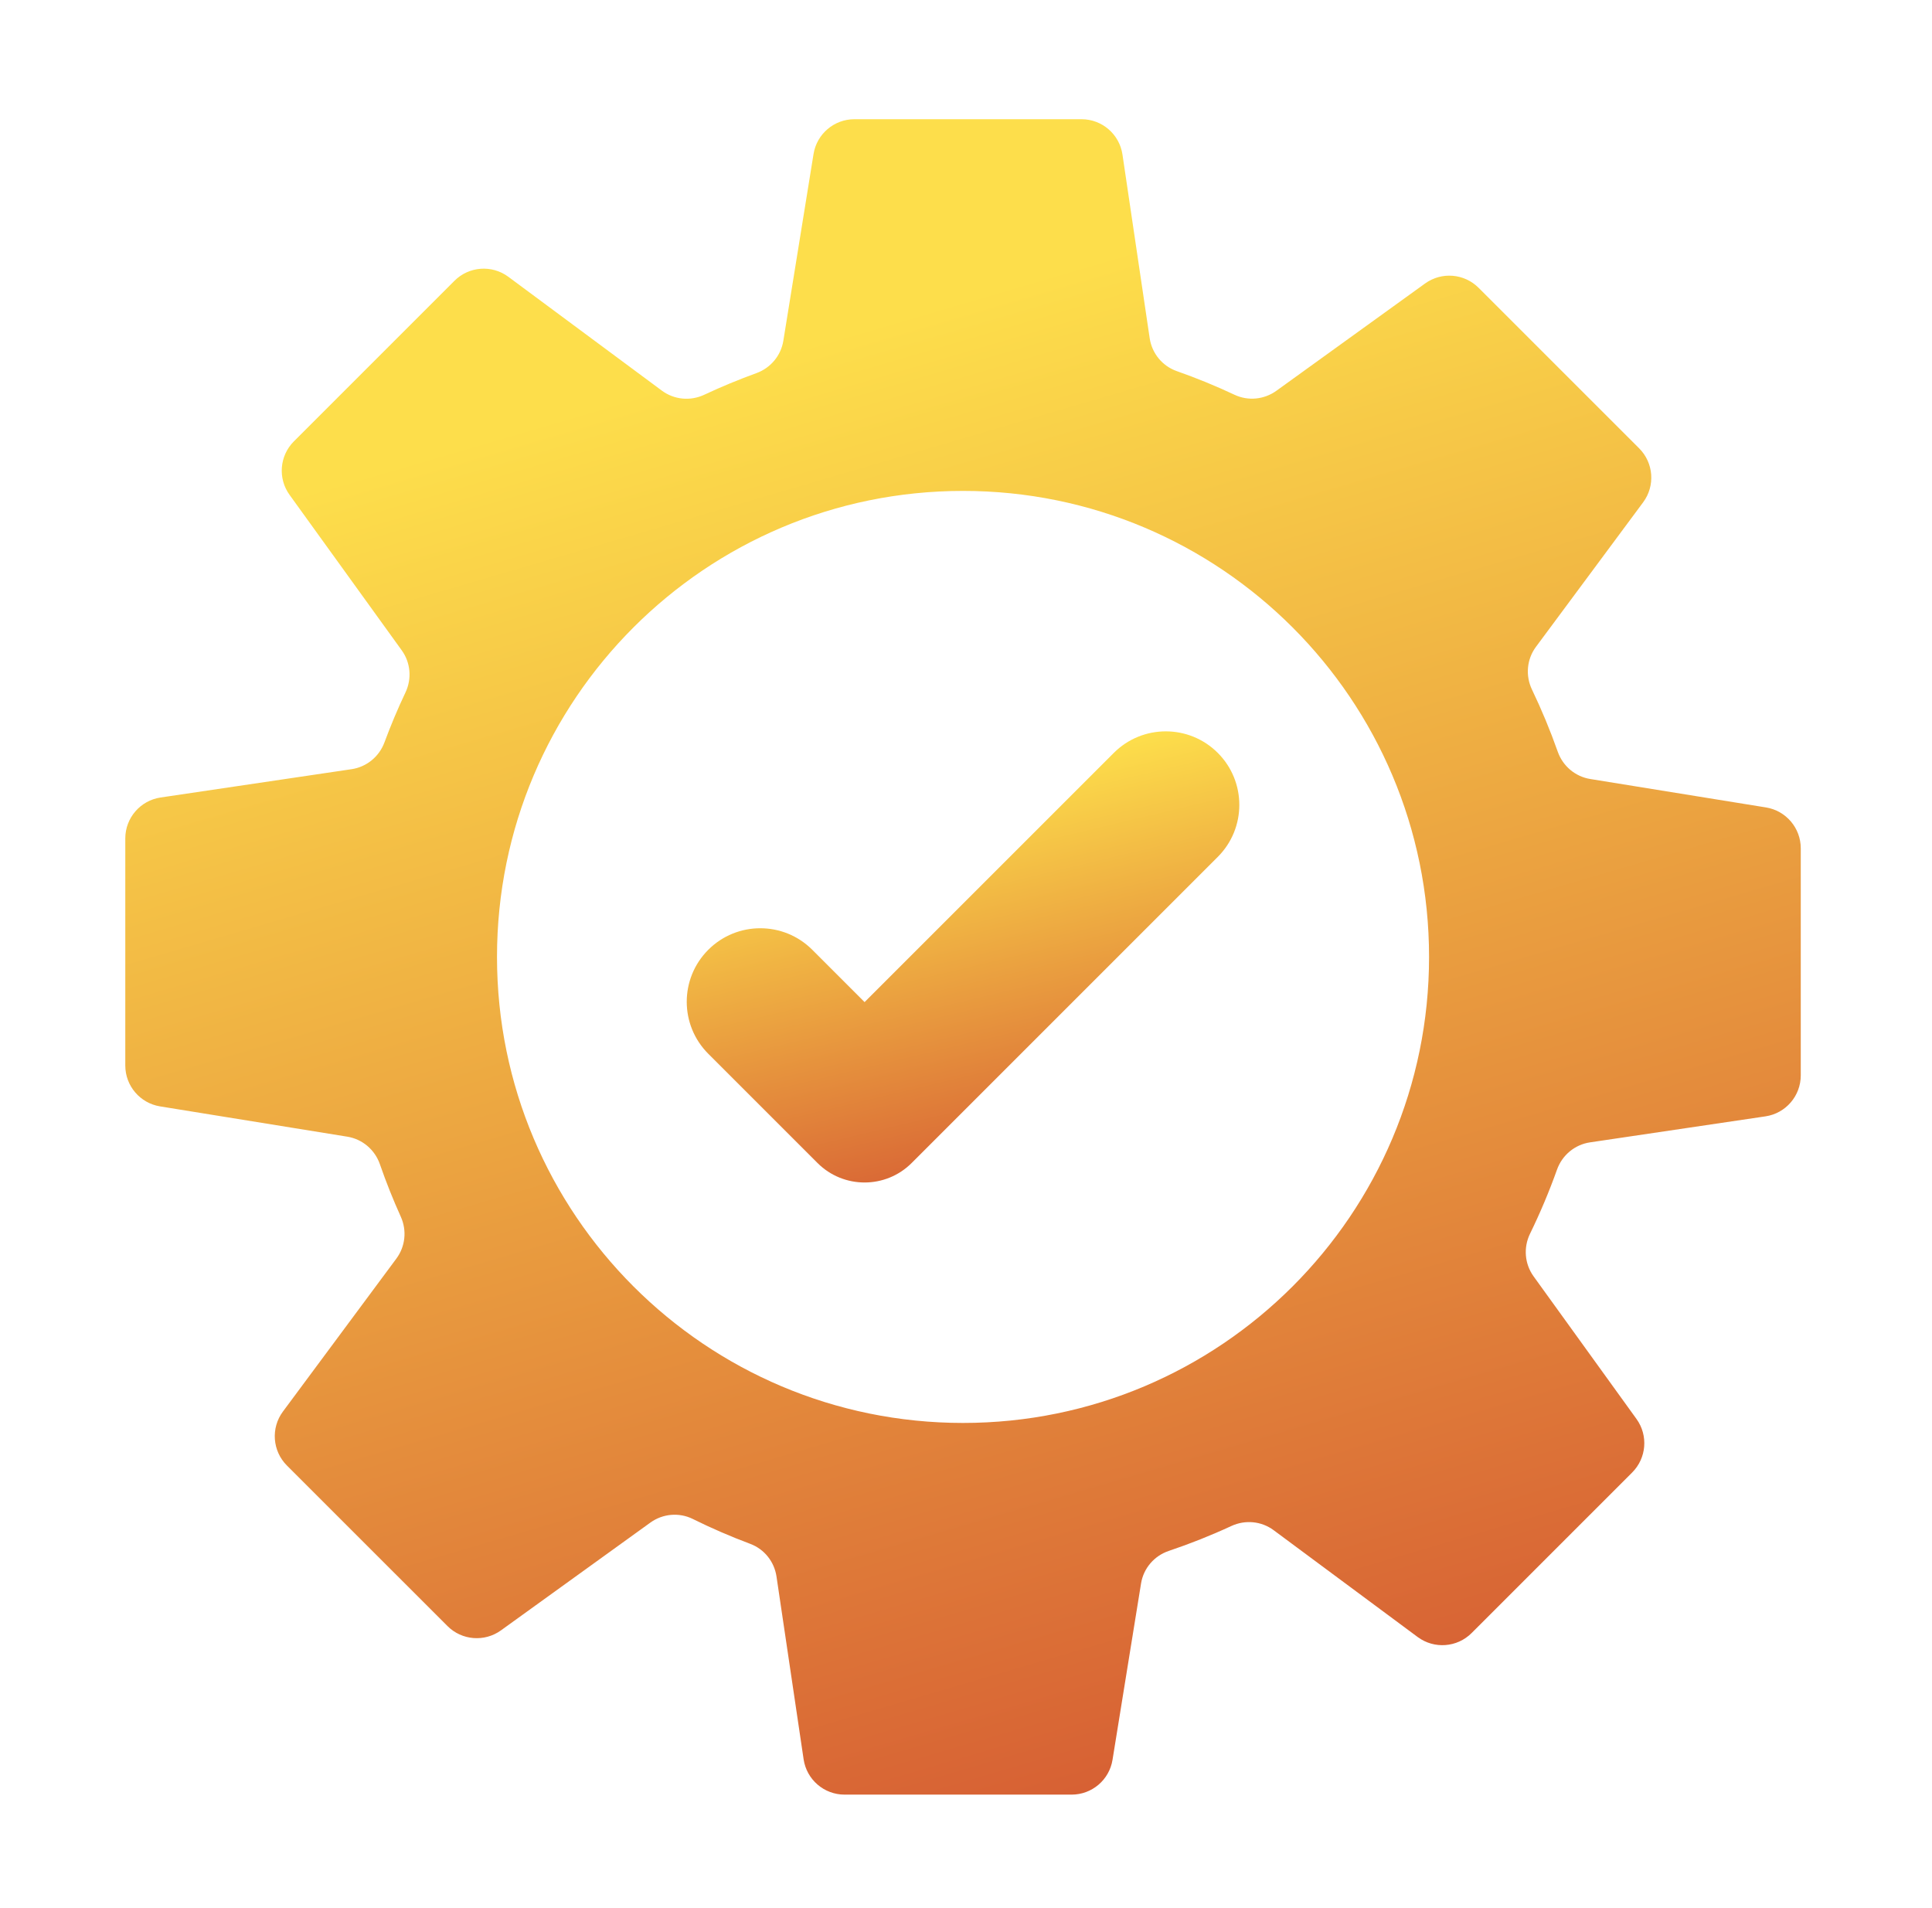 <svg xmlns="http://www.w3.org/2000/svg" width="81" height="80" viewBox="0 0 81 80" fill="none"><path fill-rule="evenodd" clip-rule="evenodd" d="M68.723 18.798L61.99 12.066C61.388 11.464 60.438 11.387 59.748 11.885L53.513 16.384C53.002 16.752 52.332 16.82 51.762 16.553C50.967 16.179 50.157 15.848 49.335 15.559C48.73 15.346 48.295 14.813 48.201 14.179L47.06 6.48C46.934 5.628 46.203 4.998 45.342 4.998H35.822C34.971 4.998 34.244 5.616 34.108 6.457L32.842 14.287C32.741 14.911 32.307 15.428 31.713 15.644C30.974 15.912 30.243 16.214 29.526 16.551C28.945 16.824 28.263 16.76 27.748 16.377L21.314 11.606C20.623 11.093 19.661 11.164 19.053 11.773L12.321 18.505C11.719 19.107 11.642 20.058 12.14 20.748L16.843 27.266C17.215 27.781 17.272 28.457 17 29.032C16.674 29.719 16.38 30.419 16.118 31.127C15.896 31.724 15.371 32.155 14.742 32.249L6.734 33.436C5.883 33.562 5.253 34.293 5.253 35.153V44.674C5.253 45.525 5.871 46.251 6.712 46.387L14.562 47.657C15.195 47.76 15.717 48.205 15.927 48.811C16.185 49.555 16.477 50.289 16.804 51.013C17.064 51.589 16.995 52.259 16.619 52.767L11.862 59.181C11.349 59.872 11.42 60.834 12.028 61.443L18.761 68.175C19.363 68.777 20.313 68.853 21.004 68.355L27.267 63.837C27.786 63.462 28.47 63.401 29.044 63.684C29.833 64.075 30.639 64.423 31.456 64.729C32.044 64.949 32.463 65.476 32.555 66.097L33.692 73.761C33.818 74.612 34.548 75.242 35.409 75.242H44.929C45.781 75.242 46.507 74.624 46.643 73.783L47.839 66.388C47.942 65.751 48.393 65.228 49.005 65.023C49.894 64.724 50.769 64.376 51.627 63.979C52.207 63.711 52.886 63.775 53.399 64.156L59.437 68.635C60.128 69.147 61.09 69.076 61.698 68.468L68.43 61.736C69.032 61.133 69.109 60.183 68.611 59.493L64.295 53.511C63.919 52.988 63.865 52.302 64.148 51.724C64.576 50.846 64.953 49.95 65.278 49.039C65.495 48.431 66.024 47.99 66.662 47.895L74.017 46.805C74.868 46.679 75.498 45.948 75.498 45.087V35.567C75.498 34.716 74.88 33.989 74.04 33.853L66.672 32.661C66.042 32.559 65.522 32.118 65.309 31.515C64.998 30.634 64.638 29.765 64.23 28.914C63.949 28.33 64.009 27.64 64.396 27.119L68.89 21.059C69.402 20.369 69.331 19.406 68.723 18.798ZM59.914 40.12C59.914 50.911 51.166 59.659 40.375 59.659C29.584 59.659 20.837 50.911 20.837 40.12C20.837 29.329 29.584 20.582 40.375 20.582C51.166 20.582 59.914 29.329 59.914 40.12Z" fill="url(#paint0_linear_131_347)"></path><path fill-rule="evenodd" clip-rule="evenodd" d="M34.274 48.76L29.695 44.181C28.491 42.977 28.491 41.025 29.695 39.821C30.899 38.617 32.851 38.617 34.055 39.821L36.248 42.014L46.697 31.566C47.901 30.362 49.852 30.362 51.056 31.566C52.26 32.77 52.26 34.722 51.056 35.926L38.222 48.76C37.132 49.85 35.364 49.85 34.274 48.76Z" fill="url(#paint1_linear_131_347)"></path><defs><linearGradient id="paint0_linear_131_347" x1="22.279" y1="17.797" x2="39.557" y2="76.737" gradientUnits="userSpaceOnUse"><stop stop-color="#FDDE4B"></stop><stop offset="1" stop-color="#D76134"></stop></linearGradient><linearGradient id="paint1_linear_131_347" x1="34.407" y1="34.109" x2="38.309" y2="50.41" gradientUnits="userSpaceOnUse"><stop stop-color="#FDDE4B"></stop><stop offset="1" stop-color="#D76134"></stop></linearGradient></defs></svg>